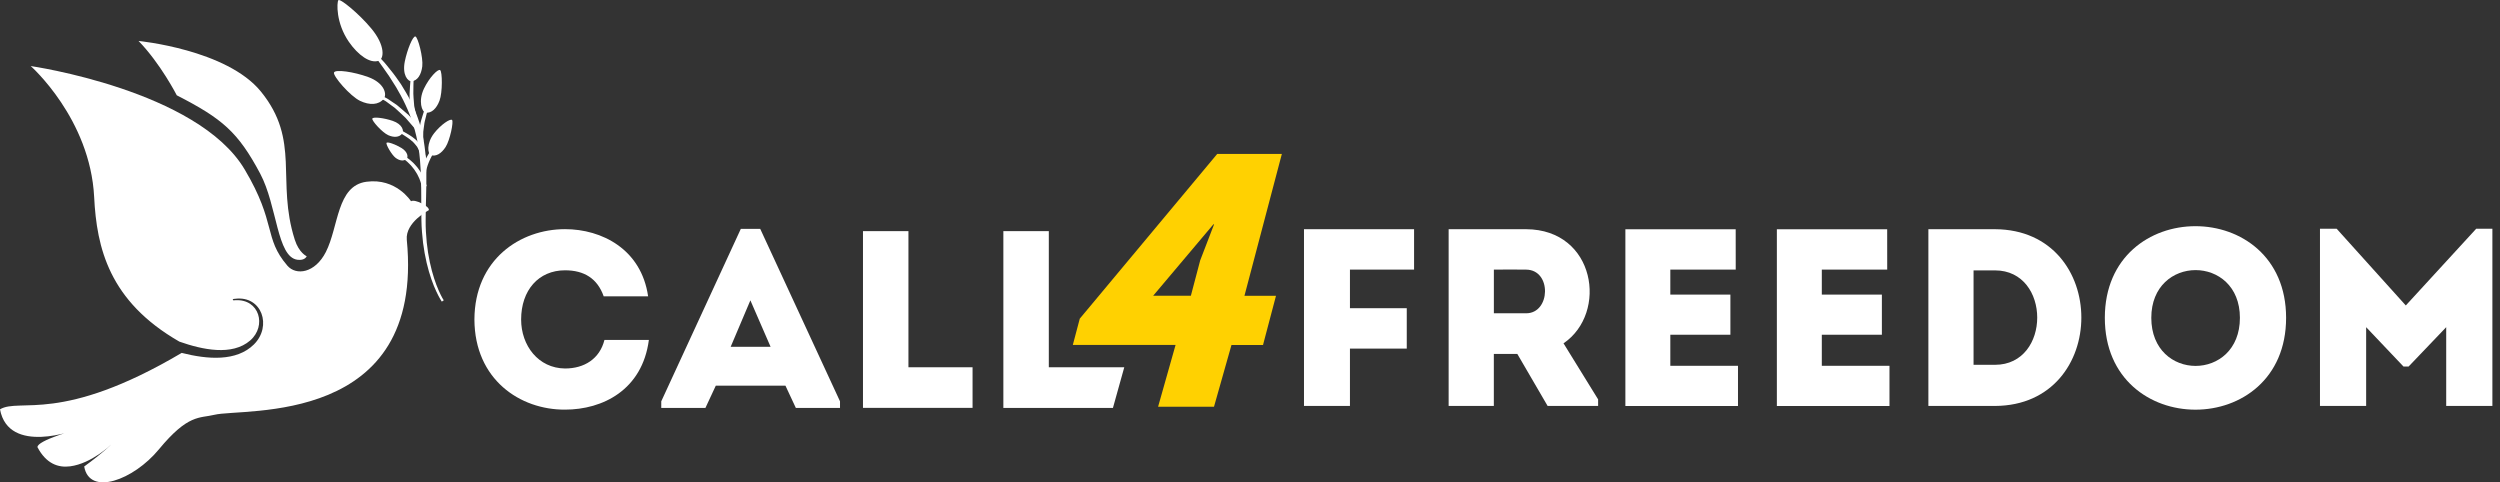 <svg width="311" height="60" viewBox="0 0 311 60" fill="none" xmlns="http://www.w3.org/2000/svg">
<rect x="0" y="0" width="311" height="60" fill="#333333" stroke="none"/>
<g clip-path="url(#clip0_410_1066)">
<path d="M167.933 43.369V50.497C166.048 50.497 164.133 50.497 162.216 50.497V28.514C166.707 28.514 171.42 28.514 175.911 28.514C175.911 30.369 175.911 31.655 175.911 33.538H167.933V38.342H175.001C175.001 40.228 175.001 41.42 175.001 43.369H167.933Z" fill="white"/>
<path d="M198.806 49.682V50.5H192.524L188.756 44.032H185.833V50.5C183.947 50.5 182.033 50.5 180.211 50.5C180.211 43.182 180.211 35.864 180.211 28.514C183.383 28.514 186.648 28.514 189.852 28.514C198.488 28.546 200.061 38.941 194.502 42.71L198.806 49.682ZM189.855 33.541C188.537 33.509 187.155 33.541 185.837 33.541C185.837 35.332 185.837 37.214 185.837 38.973H189.855C192.901 38.973 193.06 33.573 189.855 33.541Z" fill="white"/>
<path d="M215.924 33.541C212.656 33.541 211.024 33.541 207.788 33.541V36.65H215.261C215.261 38.314 215.261 39.978 215.261 41.645H207.788C207.788 42.932 207.788 44.19 207.788 45.509C211.024 45.509 212.906 45.509 216.206 45.509C216.206 47.141 216.206 48.836 216.206 50.504C211.056 50.504 207.287 50.504 202.197 50.504C202.197 43.154 202.197 35.804 202.197 28.518C207.284 28.518 210.77 28.518 215.92 28.518C215.924 30.146 215.924 31.846 215.924 33.541Z" fill="white"/>
<path d="M234.769 33.541C231.501 33.541 229.869 33.541 226.633 33.541V36.65H234.106C234.106 38.314 234.106 39.978 234.106 41.645H226.633C226.633 42.932 226.633 44.19 226.633 45.509C229.869 45.509 231.751 45.509 235.051 45.509C235.051 47.141 235.051 48.836 235.051 50.504C229.9 50.504 226.132 50.504 221.042 50.504C221.042 43.154 221.042 35.804 221.042 28.518C226.129 28.518 229.615 28.518 234.765 28.518C234.769 30.146 234.769 31.846 234.769 33.541Z" fill="white"/>
<path d="M248.182 50.5H239.891V28.514H248.182C262.5 28.578 262.5 50.437 248.182 50.5ZM245.51 45.382H248.178C255.182 45.382 255.182 33.636 248.178 33.636H245.51V45.382Z" fill="white"/>
<path d="M261.841 39.537C261.841 24.337 284.391 24.337 284.391 39.537C284.394 54.773 261.841 54.773 261.841 39.537ZM278.645 39.537C278.645 31.623 267.622 31.623 267.622 39.537C267.622 47.514 278.645 47.514 278.645 39.537Z" fill="white"/>
<path d="M308.044 28.451H310.053V50.5C308.136 50.5 306.222 50.5 304.308 50.5V40.7L299.626 45.6H298.999L294.349 40.7V50.5C292.432 50.5 290.518 50.5 288.604 50.5V28.451H290.676L299.281 38L308.044 28.451Z" fill="white"/>
<path d="M55.203 37.362C55.203 37.362 54.925 36.946 54.569 36.125C54.209 35.31 53.786 34.105 53.469 32.607C53.307 31.86 53.18 31.042 53.088 30.171C53.004 29.3 52.94 28.377 52.951 27.421C52.94 26.47 52.986 25.465 53.007 24.453C53.035 23.442 53.049 22.405 53.039 21.369C53.007 20.332 52.975 19.289 52.824 18.267C52.697 17.245 52.478 16.247 52.189 15.302C51.886 14.365 51.544 13.473 51.135 12.669C50.737 11.858 50.286 11.139 49.877 10.469C49.433 9.828 49.024 9.236 48.618 8.753C48.22 8.259 47.885 7.822 47.568 7.501C46.951 6.839 46.598 6.461 46.598 6.461L46.38 6.652C46.38 6.652 46.683 7.064 47.215 7.787C47.49 8.143 47.786 8.598 48.146 9.102C48.52 9.599 48.851 10.219 49.278 10.85C49.655 11.509 50.071 12.221 50.427 13.011C50.797 13.793 51.139 14.64 51.421 15.538C51.685 16.441 51.921 17.389 52.062 18.376C52.224 19.356 52.288 20.371 52.348 21.39C52.39 22.409 52.404 23.435 52.404 24.446C52.415 25.462 52.394 26.448 52.425 27.425C52.44 28.398 52.528 29.335 52.63 30.22C52.746 31.105 52.894 31.937 53.074 32.695C53.43 34.211 53.888 35.434 54.276 36.255C54.657 37.08 54.96 37.521 54.96 37.521L55.203 37.362Z" fill="white"/>
<path d="M47.127 7.554C47.775 7.322 47.966 5.679 46.189 3.543C44.634 1.671 42.276 -0.243 42.089 0.028C41.899 0.3 41.765 2.834 43.401 5.207C44.55 6.863 46.044 7.939 47.127 7.554Z" fill="white"/>
<path d="M47.74 12.285C48.174 11.742 47.828 10.318 45.798 9.581C44.025 8.936 41.709 8.594 41.55 9.021C41.392 9.444 43.556 11.964 44.804 12.553C45.967 13.106 47.106 13.078 47.74 12.285Z" fill="white"/>
<path d="M51.23 10.11C50.737 10.166 50.014 9.313 50.36 7.632C50.66 6.162 51.357 4.459 51.675 4.537C51.992 4.614 52.662 7.163 52.531 8.252C52.408 9.274 51.953 10.025 51.23 10.11Z" fill="white"/>
<path d="M52.964 14.012C52.471 13.945 52.005 12.556 52.749 11.009C53.398 9.655 54.459 8.562 54.745 8.714C55.034 8.866 55.065 11.499 54.674 12.528C54.311 13.491 53.684 14.107 52.964 14.012Z" fill="white"/>
<path d="M53.609 19.293C53.183 19.138 53.042 17.809 54.004 16.575C54.846 15.496 56.003 14.731 56.232 14.922C56.457 15.112 55.974 17.463 55.425 18.302C54.91 19.092 54.233 19.518 53.609 19.293Z" fill="white"/>
<path d="M50.035 16.617C50.285 16.29 50.059 15.447 48.847 15.034C47.786 14.671 46.404 14.502 46.316 14.756C46.228 15.01 47.546 16.48 48.293 16.815C48.991 17.128 49.668 17.097 50.035 16.617Z" fill="white"/>
<path d="M50.557 19.786C50.8 19.582 50.772 18.916 49.933 18.404C49.2 17.957 48.195 17.597 48.086 17.773C47.977 17.95 48.721 19.268 49.221 19.642C49.693 19.991 50.201 20.082 50.557 19.786Z" fill="white"/>
<path d="M52.27 15.849C52.27 15.849 51.984 15.546 51.558 15.087C51.343 14.862 51.096 14.59 50.825 14.308C50.522 14.047 50.197 13.769 49.877 13.491C49.714 13.353 49.559 13.209 49.39 13.082C49.217 12.965 49.045 12.849 48.883 12.736C48.544 12.521 48.259 12.285 47.966 12.151C47.388 11.873 47.004 11.689 47.004 11.689L46.884 11.996C46.884 11.996 47.243 12.186 47.783 12.472C48.054 12.609 48.325 12.856 48.643 13.075C48.798 13.187 48.956 13.307 49.119 13.424C49.274 13.55 49.418 13.698 49.57 13.836C49.87 14.114 50.166 14.393 50.444 14.654C50.705 14.943 50.941 15.225 51.146 15.461C51.554 15.933 51.829 16.251 51.829 16.251L52.27 15.849Z" fill="white"/>
<path d="M51.808 14.527C51.808 14.527 51.734 14.164 51.621 13.624C51.593 13.49 51.561 13.342 51.529 13.187C51.519 13.036 51.505 12.873 51.49 12.708C51.473 12.373 51.42 12.02 51.42 11.657C51.424 11.291 51.427 10.928 51.431 10.586C51.427 10.244 51.466 9.919 51.48 9.648C51.515 9.098 51.54 8.732 51.54 8.732V8.728C51.547 8.636 51.476 8.559 51.385 8.552C51.297 8.545 51.219 8.612 51.209 8.7C51.209 8.7 51.166 9.07 51.106 9.62C51.082 9.898 51.029 10.216 51.015 10.568C50.993 10.917 50.972 11.291 50.951 11.661C50.934 12.034 50.969 12.419 50.972 12.775C50.979 12.955 50.986 13.127 50.993 13.29C51.018 13.445 51.043 13.593 51.064 13.73C51.152 14.277 51.209 14.643 51.209 14.643C51.233 14.805 51.388 14.918 51.554 14.893C51.716 14.869 51.829 14.714 51.804 14.548C51.808 14.537 51.808 14.53 51.808 14.527Z" fill="white"/>
<path d="M52.647 17.558C52.647 17.558 52.647 17.241 52.65 16.769C52.643 16.529 52.654 16.258 52.707 15.983C52.724 15.842 52.745 15.697 52.767 15.549C52.791 15.401 52.795 15.249 52.841 15.101C52.989 14.499 53.13 13.892 53.292 13.452C53.436 13.004 53.535 12.708 53.535 12.708L53.228 12.585C53.228 12.585 53.112 12.881 52.939 13.325C52.749 13.762 52.573 14.379 52.386 14.992C52.333 15.144 52.319 15.309 52.28 15.468C52.248 15.627 52.22 15.782 52.192 15.933C52.121 16.24 52.097 16.518 52.09 16.751C52.062 17.223 52.044 17.537 52.044 17.537L52.647 17.558Z" fill="white"/>
<path d="M53.113 20.519C53.113 20.519 53.063 20.163 52.993 19.631C52.989 19.501 52.915 19.342 52.87 19.187C52.813 19.028 52.757 18.859 52.697 18.686C52.626 18.521 52.514 18.369 52.422 18.207C52.33 18.041 52.224 17.883 52.083 17.752C51.95 17.618 51.833 17.463 51.689 17.347C51.544 17.234 51.4 17.121 51.262 17.015C50.977 16.825 50.702 16.652 50.465 16.526C49.99 16.265 49.7 16.081 49.704 16.081L49.514 16.353C49.514 16.353 49.82 16.568 50.275 16.846C50.504 16.987 50.755 17.16 51.015 17.354C51.135 17.46 51.262 17.565 51.392 17.675C51.516 17.787 51.611 17.928 51.724 18.052C51.844 18.172 51.928 18.316 51.999 18.464C52.073 18.609 52.168 18.746 52.217 18.887C52.26 19.032 52.302 19.173 52.341 19.307C52.376 19.444 52.436 19.553 52.436 19.695C52.482 20.23 52.514 20.586 52.514 20.586L53.113 20.519Z" fill="white"/>
<path d="M52.979 21.623C52.979 21.623 52.986 21.545 53 21.408C53.003 21.26 53.042 21.087 53.102 20.89C53.211 20.477 53.448 19.895 53.74 19.36C54.022 18.81 54.375 18.302 54.646 17.928C54.932 17.565 55.133 17.329 55.133 17.329L54.893 17.1C54.893 17.1 54.671 17.329 54.353 17.692C54.05 18.066 53.656 18.57 53.331 19.127C53.155 19.395 53.017 19.691 52.877 19.955C52.76 20.241 52.63 20.481 52.559 20.741C52.475 20.995 52.425 21.203 52.411 21.334C52.39 21.471 52.376 21.549 52.376 21.549L52.979 21.623Z" fill="white"/>
<path d="M53.074 23.153C53.074 23.153 53.052 23.075 53.014 22.945C52.968 22.807 52.943 22.628 52.83 22.384C52.735 22.141 52.615 21.87 52.45 21.609C52.309 21.33 52.097 21.076 51.91 20.809C51.688 20.565 51.487 20.305 51.248 20.111C51.029 19.896 50.796 19.726 50.592 19.585C50.402 19.43 50.201 19.356 50.077 19.282C49.95 19.215 49.876 19.177 49.876 19.177L49.735 19.476C49.735 19.476 49.802 19.515 49.915 19.585C50.024 19.663 50.201 19.733 50.373 19.889C50.553 20.03 50.761 20.195 50.955 20.41C51.166 20.604 51.343 20.858 51.537 21.094C51.695 21.355 51.882 21.598 51.995 21.859C52.136 22.113 52.224 22.353 52.291 22.553C52.376 22.744 52.4 22.962 52.435 23.089C52.467 23.223 52.481 23.301 52.481 23.301L53.074 23.153Z" fill="white"/>
<path d="M26.678 51.6C30.256 50.722 52.858 53.105 50.606 29.836C50.394 27.661 53.345 26.145 53.345 26.145C53.503 25.698 51.603 24.721 51.131 25.035C51.131 25.035 49.291 22.109 45.583 22.61C41.874 23.11 42.149 28.179 40.535 31.352C39.195 33.982 36.837 34.317 35.748 33.047C32.758 29.561 34.443 27.82 30.439 21.084C24.577 11.213 3.821 8.217 3.821 8.217C3.821 8.217 11.227 14.759 11.714 24.524C12.027 30.802 13.554 37.468 22.314 42.498C25.169 43.503 28.874 44.307 31.126 42.354C33.21 40.528 32.265 37.168 29.269 37.348C29.152 37.355 28.976 37.401 28.962 37.288C28.948 37.172 29.131 37.182 29.255 37.168C32.582 36.756 33.865 40.577 31.592 42.844C29.42 44.998 25.828 44.719 22.603 43.901C7.586 52.777 2.457 49.457 0 50.92C1.068 56.669 9.472 53.454 9.472 53.454C9.472 53.454 4.621 54.787 4.66 55.629C5.746 57.691 7.244 58.206 8.725 58.012C11.418 57.66 13.822 55.305 13.822 55.305C13.822 55.305 12.884 56.278 10.473 58.033C11.132 61.759 16.61 59.715 19.754 55.915C23.424 51.469 24.82 52.055 26.678 51.6Z" fill="white"/>
<path d="M21.99 11.855C27.654 14.759 29.607 16.416 32.364 21.591C34.497 25.596 34.437 31.965 36.996 32.314C37.937 32.445 38.152 31.877 38.152 31.877C38.152 31.877 37.193 31.461 36.668 29.811C34.331 22.469 37.429 17.502 32.459 11.393C28.201 6.155 17.234 5.094 17.234 5.094C19.97 7.903 21.99 11.855 21.99 11.855Z" fill="white"/>
<path d="M70.293 28.507C74.848 28.507 79.779 30.989 80.625 36.861C78.711 36.861 77.012 36.861 75.098 36.861C74.312 34.63 72.648 33.626 70.293 33.626C66.997 33.626 64.829 36.107 64.829 39.748C64.829 42.984 66.966 45.812 70.293 45.84C72.68 45.84 74.597 44.648 75.193 42.29C77.079 42.29 78.806 42.29 80.72 42.29C79.903 48.508 74.975 50.958 70.293 50.958C64.703 50.99 59.048 47.222 59.017 39.745C59.048 32.275 64.703 28.507 70.293 28.507Z" fill="white"/>
<path d="M97.711 47.98H89.043L87.756 50.743H82.261V49.925L92.156 28.475H94.574L104.497 49.925V50.743H99.001L97.711 47.98ZM93.347 37.362L90.897 43.14H95.86L93.347 37.362Z" fill="white"/>
<path d="M113.01 45.685H120.987C120.987 47.571 120.987 48.857 120.987 50.74C116.464 50.74 111.815 50.74 107.355 50.74V28.757C109.241 28.757 111.092 28.757 113.01 28.757C113.01 40.126 113.01 36.326 113.01 45.685Z" fill="white"/>
<path d="M138.45 50.743C133.927 50.743 129.278 50.743 124.818 50.743V28.757C126.704 28.757 128.555 28.757 130.473 28.757C130.473 40.126 130.473 36.326 130.473 45.685H139.86L138.45 50.743Z" fill="white"/>
<path d="M151.021 50.599C148.715 50.599 146.371 50.599 144.066 50.599L146.241 42.91H133.459L134.323 39.643L151.419 19.152H159.463L154.81 36.794H158.734C158.191 38.846 157.641 40.944 157.119 42.914H153.196L151.021 50.599ZM143.453 36.791H148.144L149.304 32.392L151.031 27.908H150.947L143.453 36.791Z" fill="#FFD101"/>
</g>
<defs>
<clipPath id="clip0_410_1066">
<rect width="310.053" height="60" fill="white"/>
</clipPath>
</defs>
</svg>
